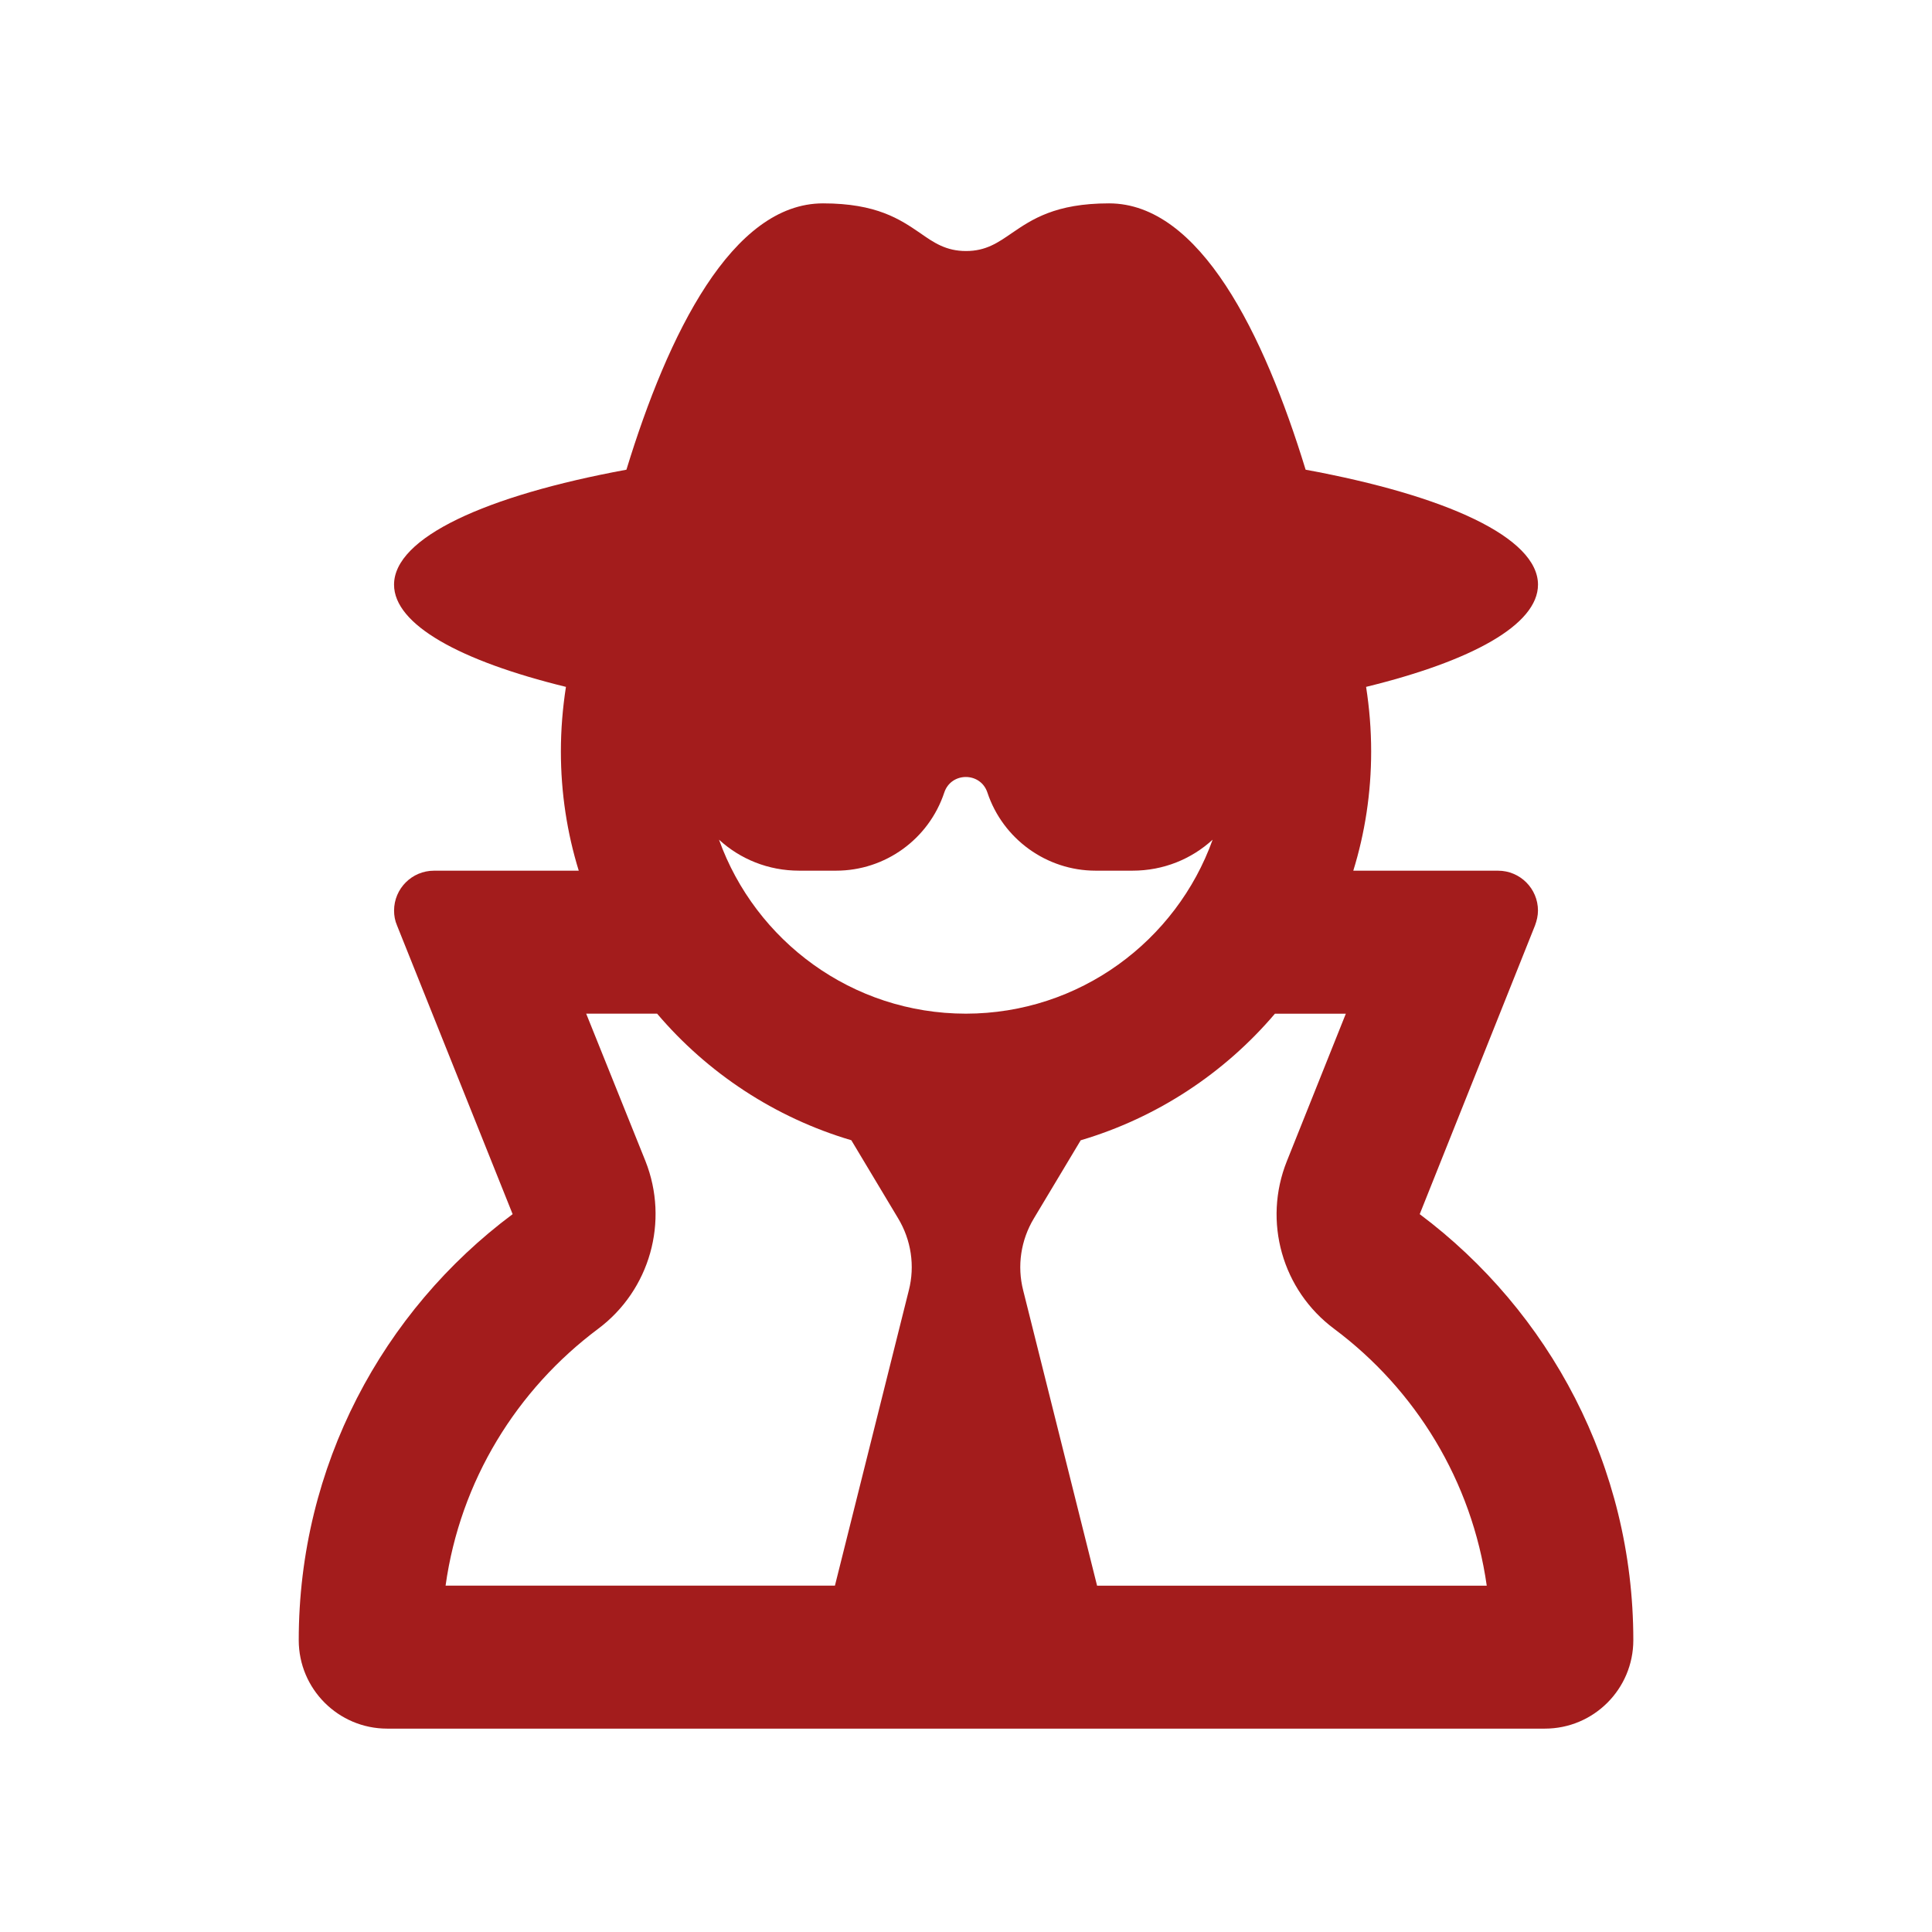 <?xml version="1.0" encoding="UTF-8"?><svg id="Layer_2" xmlns="http://www.w3.org/2000/svg" viewBox="0 0 76 76"><defs><style>.cls-1{fill:none;}.cls-2{fill:#a31c1c;}</style></defs><g id="assets"><g id="cs-faqs-1"><rect id="container" class="cls-1" width="76" height="76"/><path id="icon" class="cls-2" d="M55.848,47.762l4.535-11.355c.07-.188.117-.387.117-.586,0-.867-.703-1.57-1.57-1.57h-5.695c.457-1.477.703-3.059.703-4.688,0-.867-.07-1.711-.199-2.543,4.172-1.02,6.762-2.449,6.762-4.02,0-1.852-3.598-3.504-9.141-4.523-1.641-5.355-4.16-10.477-7.734-10.477-2.109,0-3.035.633-3.809,1.16-.562.387-1.031.715-1.816.715s-1.266-.328-1.816-.715c-.773-.527-1.699-1.16-3.809-1.16-3.574,0-6.094,5.121-7.734,10.477-5.543,1.02-9.141,2.672-9.141,4.523,0,1.57,2.59,3,6.762,4.02-.129.832-.199,1.676-.199,2.543,0,1.629.246,3.211.703,4.688h-5.695c-.867,0-1.57.703-1.57,1.57,0,.199.035.398.117.586l4.547,11.355c-5.109,3.809-8.414,9.902-8.414,16.758,0,1.922,1.559,3.48,3.48,3.48h45.539c1.922,0,3.48-1.559,3.48-3.48,0-6.855-3.305-12.938-8.402-16.758ZM31.437,34.25h1.453c1.934,0,3.645-1.242,4.254-3.07.27-.82,1.43-.82,1.699,0,.609,1.828,2.332,3.07,4.254,3.07h1.453c1.219,0,2.32-.457,3.152-1.219-1.429,3.983-5.235,6.841-9.709,6.844-4.474-.003-8.28-2.861-9.709-6.844.832.762,1.934,1.219,3.152,1.219ZM35.75,50.762l-2.906,11.613h-15.316c.574-4.125,2.801-7.711,6-10.102,2.039-1.523,2.801-4.23,1.863-6.598l-2.332-5.801h2.789c1.98,2.332,4.629,4.09,7.641,4.98l1.84,3.07c.516.855.668,1.875.422,2.836ZM43.156,62.375l-2.906-11.613c-.246-.961-.094-1.98.422-2.836l1.84-3.07c3.012-.891,5.66-2.648,7.641-4.98h2.789l-2.32,5.801c-.949,2.367-.188,5.074,1.863,6.598,3.199,2.391,5.414,5.977,6,10.102h-15.328Z"/></g></g></svg>